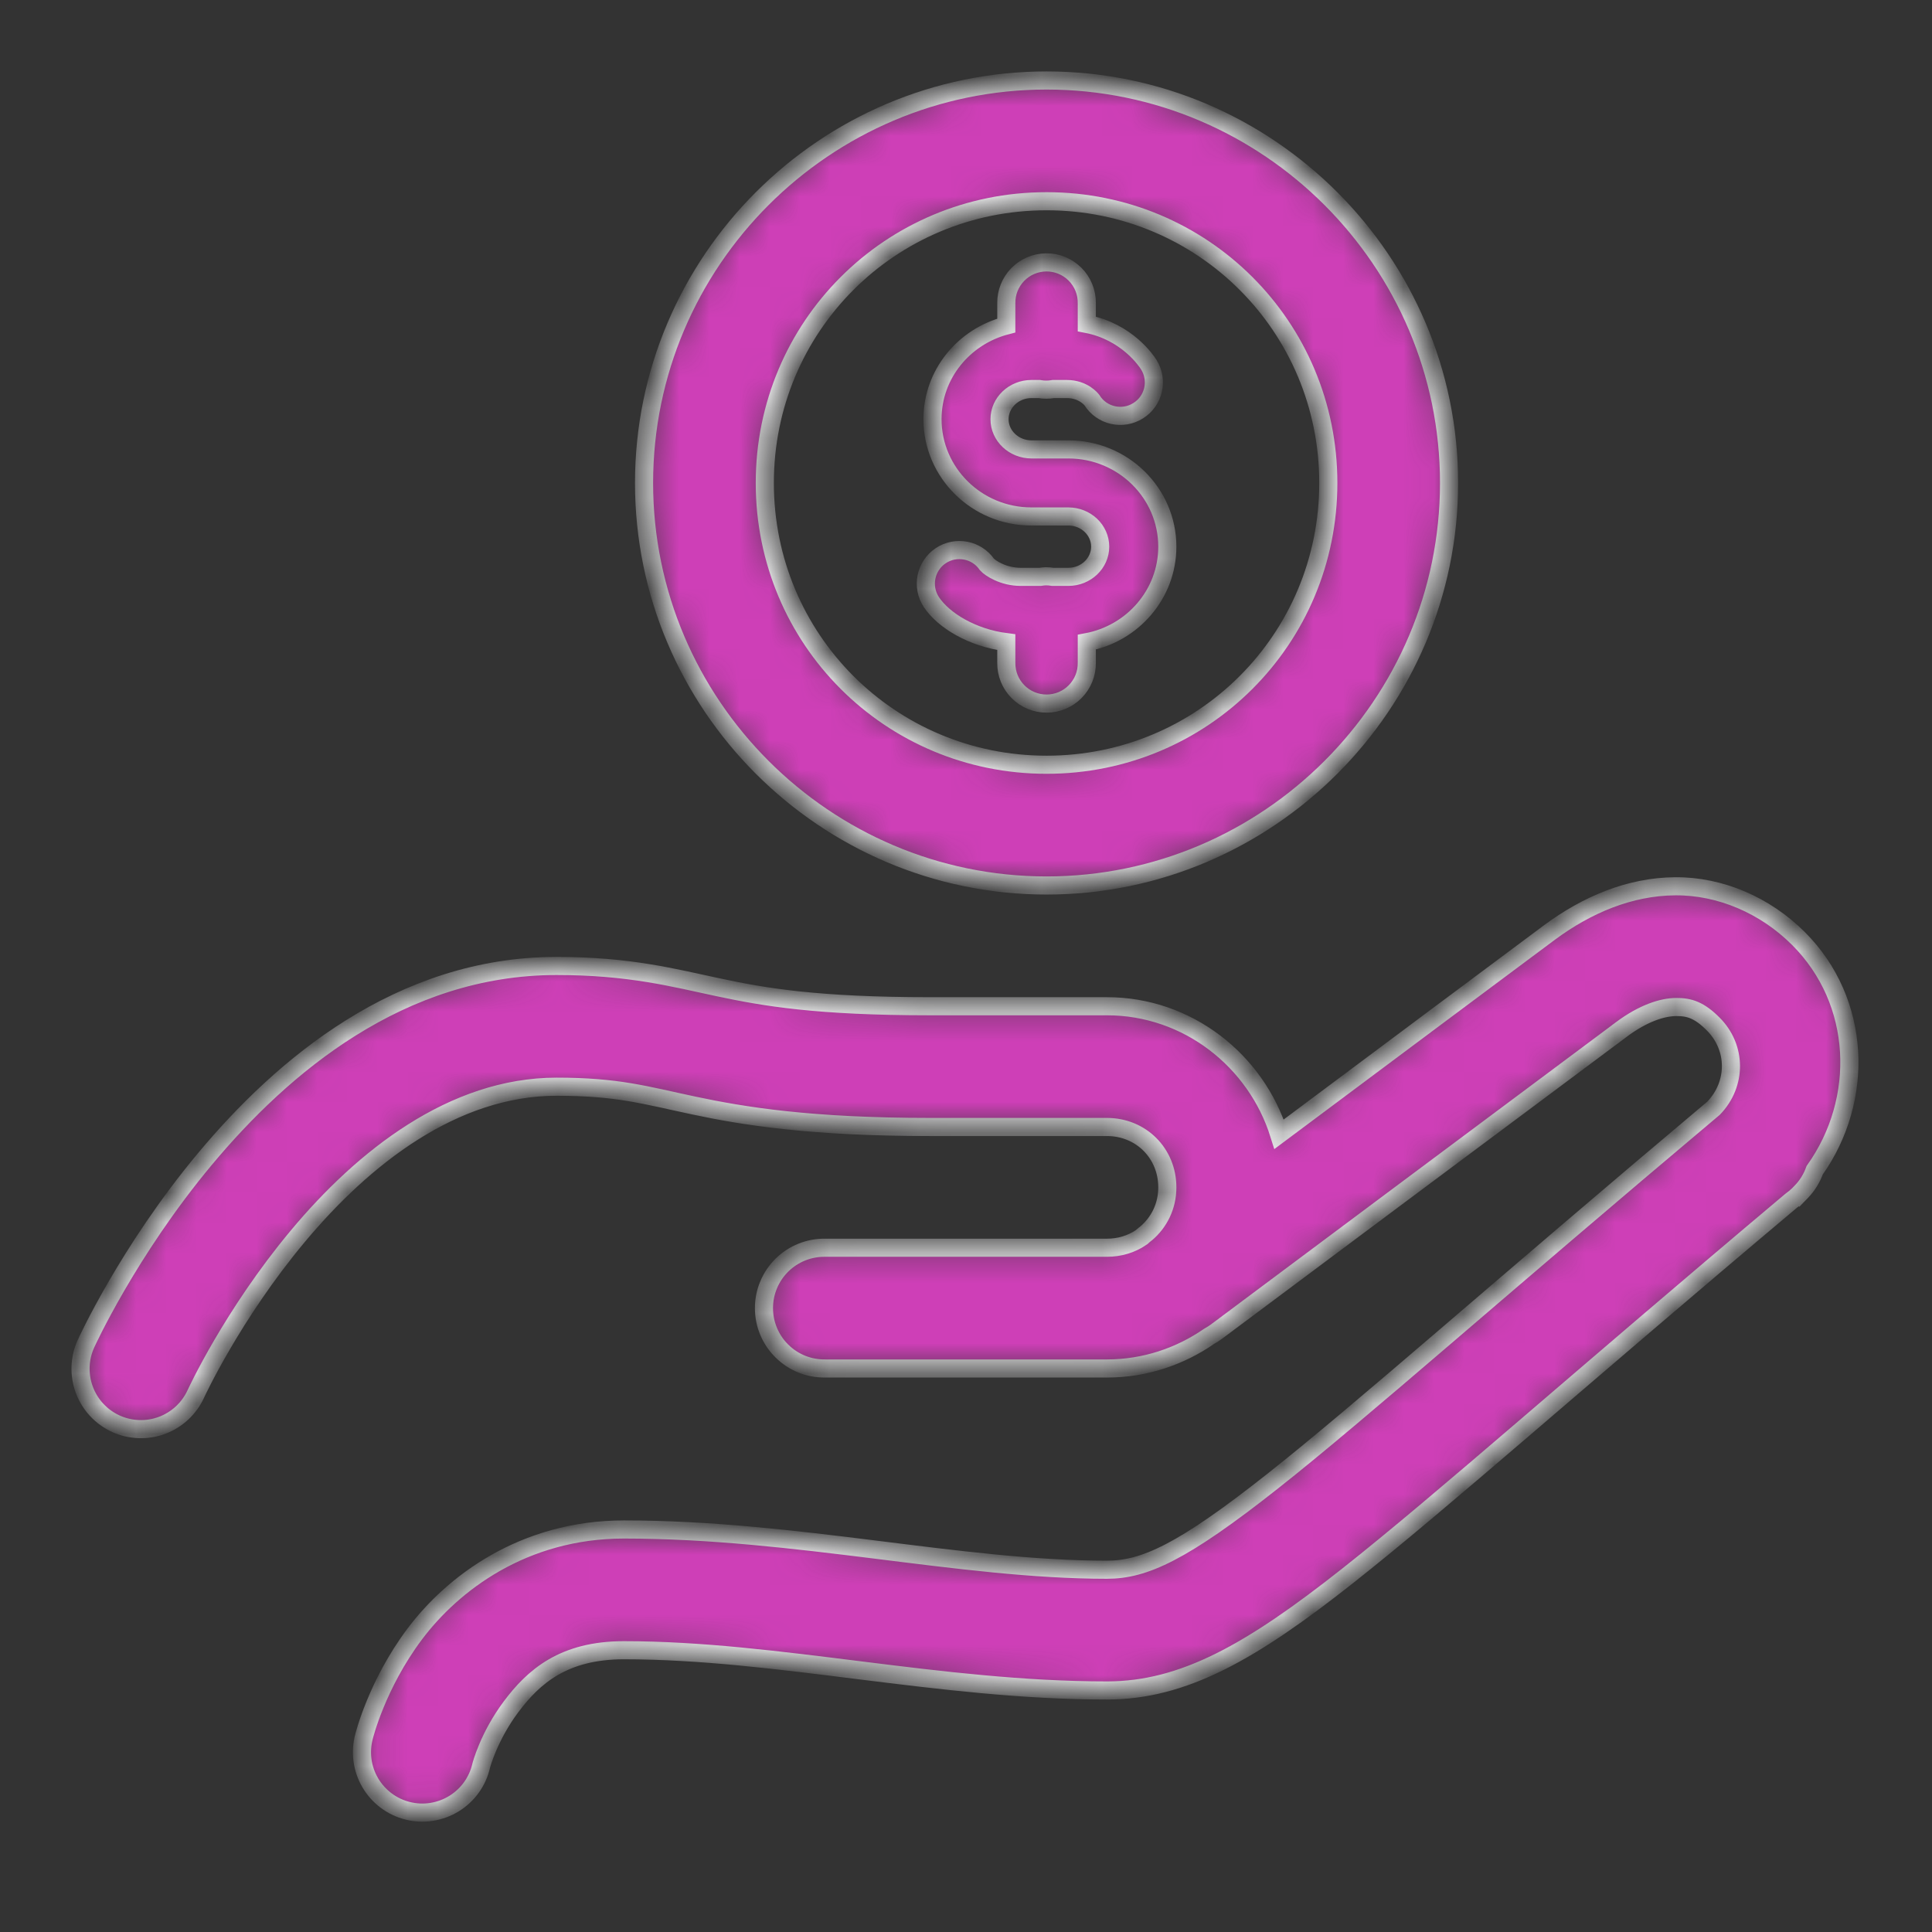 <svg width="64" height="64" viewBox="0 0 64 64" fill="none" xmlns="http://www.w3.org/2000/svg">
<rect x="0" y="0" width="64" height="64" fill="#333333" stroke="none"/>
<mask id="path-1-inside-1_3018_4200" fill="white">
<path d="M34.669 2.666C27.328 2.666 21.335 8.659 21.335 15.999C21.335 23.34 27.328 29.333 34.669 29.333C42.009 29.333 48.002 23.34 48.002 15.999C48.002 8.659 42.009 2.666 34.669 2.666ZM34.669 6.666C39.847 6.666 44.002 10.821 44.002 15.999C44.002 21.178 39.847 25.333 34.669 25.333C29.49 25.333 25.335 21.178 25.335 15.999C25.335 10.821 29.49 6.666 34.669 6.666ZM34.648 8.692C34.294 8.698 33.958 8.843 33.712 9.096C33.466 9.35 33.33 9.69 33.335 10.044V10.783C31.933 11.148 30.89 12.393 30.89 13.885C30.89 15.662 32.359 17.109 34.166 17.109H35.39C35.973 17.109 36.445 17.558 36.445 18.109C36.445 18.659 35.973 19.109 35.39 19.109H34.874C34.799 19.096 34.724 19.09 34.648 19.09C34.583 19.092 34.519 19.098 34.455 19.109H33.812C33.229 19.109 32.796 18.813 32.695 18.7C32.352 18.203 31.669 18.071 31.163 18.408C30.653 18.75 30.516 19.439 30.856 19.95C31.258 20.552 32.209 21.131 33.335 21.273V21.955C33.333 22.132 33.365 22.307 33.431 22.471C33.497 22.635 33.595 22.784 33.719 22.91C33.843 23.036 33.991 23.136 34.154 23.204C34.317 23.272 34.492 23.307 34.669 23.307C34.845 23.307 35.02 23.272 35.183 23.204C35.346 23.136 35.494 23.036 35.618 22.91C35.742 22.784 35.84 22.635 35.906 22.471C35.972 22.307 36.004 22.132 36.002 21.955V21.273C37.518 20.99 38.669 19.681 38.669 18.109C38.669 16.331 37.199 14.887 35.392 14.887H34.169C33.586 14.887 33.111 14.438 33.111 13.887C33.111 13.337 33.586 12.887 34.169 12.887H34.424C34.58 12.915 34.739 12.915 34.895 12.887H35.335C35.892 12.887 36.158 13.239 36.171 13.255C36.496 13.776 37.184 13.933 37.702 13.606C38.224 13.282 38.379 12.598 38.054 12.078C37.975 11.953 37.331 10.989 36.002 10.731V10.044C36.004 9.865 35.971 9.688 35.904 9.523C35.837 9.358 35.737 9.208 35.611 9.082C35.484 8.956 35.334 8.856 35.169 8.789C35.003 8.722 34.826 8.689 34.648 8.692ZM55.486 29.359C53.993 29.372 52.574 29.964 51.314 30.9C49.962 31.905 45.893 34.943 42.372 37.572C41.608 35.135 39.343 33.333 36.669 33.333H30.812C27.064 33.333 25.316 33.029 23.814 32.71C22.313 32.392 20.864 31.999 18.437 31.999C13.257 31.999 9.352 35.323 6.794 38.387C4.235 41.451 2.848 44.512 2.848 44.512C2.739 44.751 2.678 45.01 2.669 45.272C2.66 45.535 2.703 45.797 2.795 46.043C2.887 46.289 3.026 46.514 3.205 46.706C3.385 46.899 3.6 47.054 3.839 47.163C4.078 47.272 4.336 47.332 4.599 47.341C4.861 47.35 5.123 47.308 5.369 47.216C5.615 47.124 5.841 46.984 6.033 46.805C6.225 46.626 6.38 46.41 6.489 46.171C6.489 46.171 7.688 43.559 9.864 40.953C12.04 38.346 15.015 35.999 18.437 35.999C20.465 35.999 21.344 36.274 22.984 36.622C24.623 36.97 26.833 37.333 30.812 37.333H36.669C37.797 37.333 38.669 38.204 38.669 39.333C38.669 39.959 38.394 40.498 37.963 40.861C37.962 40.862 37.908 40.903 37.908 40.903C37.87 40.933 37.832 40.964 37.796 40.997C37.795 40.998 37.794 40.998 37.794 40.999C37.476 41.211 37.09 41.333 36.669 41.333H27.335C27.07 41.329 26.807 41.378 26.561 41.477C26.315 41.576 26.091 41.722 25.903 41.908C25.714 42.094 25.564 42.316 25.462 42.561C25.359 42.805 25.307 43.068 25.307 43.333C25.307 43.598 25.359 43.86 25.462 44.105C25.564 44.349 25.714 44.571 25.903 44.757C26.091 44.943 26.315 45.09 26.561 45.189C26.807 45.288 27.07 45.336 27.335 45.333H36.669C37.923 45.333 39.089 44.935 40.057 44.265C40.058 44.264 40.06 44.263 40.062 44.262C40.145 44.217 40.225 44.166 40.301 44.109C40.301 44.109 51.703 35.595 53.7 34.111C53.7 34.111 53.7 34.11 53.7 34.109C54.452 33.549 55.082 33.362 55.523 33.359C55.964 33.355 56.293 33.462 56.749 33.919C57.536 34.705 57.532 35.913 56.765 36.71C49.625 42.714 45.133 46.715 42.166 49.059C39.162 51.433 37.902 51.999 36.669 51.999C31.799 51.999 26.403 50.666 20.669 50.666C17.335 50.666 14.992 52.458 13.736 54.132C12.48 55.807 12.062 57.515 12.062 57.515C11.991 57.772 11.973 58.041 12.007 58.305C12.042 58.569 12.129 58.824 12.264 59.054C12.398 59.284 12.578 59.485 12.791 59.645C13.004 59.805 13.247 59.921 13.506 59.985C13.765 60.05 14.034 60.062 14.297 60.021C14.561 59.98 14.813 59.887 15.04 59.747C15.267 59.607 15.464 59.424 15.619 59.207C15.774 58.99 15.883 58.744 15.942 58.484C15.942 58.484 16.19 57.525 16.934 56.533C17.678 55.541 18.669 54.666 20.669 54.666C25.745 54.666 31.117 55.999 36.669 55.999C39.205 55.999 41.448 54.725 44.645 52.2C47.802 49.706 52.236 45.746 59.333 39.778C59.419 39.717 59.501 39.649 59.577 39.575C59.587 39.566 59.589 39.553 59.598 39.544L59.603 39.549L59.674 39.476C59.869 39.273 60.019 39.03 60.114 38.765C61.776 36.428 61.667 33.178 59.577 31.09C58.472 29.985 56.98 29.346 55.486 29.359Z"/>
</mask>
<path d="M34.669 2.666C27.328 2.666 21.335 8.659 21.335 15.999C21.335 23.34 27.328 29.333 34.669 29.333C42.009 29.333 48.002 23.34 48.002 15.999C48.002 8.659 42.009 2.666 34.669 2.666ZM34.669 6.666C39.847 6.666 44.002 10.821 44.002 15.999C44.002 21.178 39.847 25.333 34.669 25.333C29.49 25.333 25.335 21.178 25.335 15.999C25.335 10.821 29.49 6.666 34.669 6.666ZM34.648 8.692C34.294 8.698 33.958 8.843 33.712 9.096C33.466 9.35 33.33 9.69 33.335 10.044V10.783C31.933 11.148 30.89 12.393 30.89 13.885C30.89 15.662 32.359 17.109 34.166 17.109H35.39C35.973 17.109 36.445 17.558 36.445 18.109C36.445 18.659 35.973 19.109 35.39 19.109H34.874C34.799 19.096 34.724 19.09 34.648 19.09C34.583 19.092 34.519 19.098 34.455 19.109H33.812C33.229 19.109 32.796 18.813 32.695 18.7C32.352 18.203 31.669 18.071 31.163 18.408C30.653 18.75 30.516 19.439 30.856 19.95C31.258 20.552 32.209 21.131 33.335 21.273V21.955C33.333 22.132 33.365 22.307 33.431 22.471C33.497 22.635 33.595 22.784 33.719 22.91C33.843 23.036 33.991 23.136 34.154 23.204C34.317 23.272 34.492 23.307 34.669 23.307C34.845 23.307 35.02 23.272 35.183 23.204C35.346 23.136 35.494 23.036 35.618 22.91C35.742 22.784 35.84 22.635 35.906 22.471C35.972 22.307 36.004 22.132 36.002 21.955V21.273C37.518 20.99 38.669 19.681 38.669 18.109C38.669 16.331 37.199 14.887 35.392 14.887H34.169C33.586 14.887 33.111 14.438 33.111 13.887C33.111 13.337 33.586 12.887 34.169 12.887H34.424C34.58 12.915 34.739 12.915 34.895 12.887H35.335C35.892 12.887 36.158 13.239 36.171 13.255C36.496 13.776 37.184 13.933 37.702 13.606C38.224 13.282 38.379 12.598 38.054 12.078C37.975 11.953 37.331 10.989 36.002 10.731V10.044C36.004 9.865 35.971 9.688 35.904 9.523C35.837 9.358 35.737 9.208 35.611 9.082C35.484 8.956 35.334 8.856 35.169 8.789C35.003 8.722 34.826 8.689 34.648 8.692ZM55.486 29.359C53.993 29.372 52.574 29.964 51.314 30.9C49.962 31.905 45.893 34.943 42.372 37.572C41.608 35.135 39.343 33.333 36.669 33.333H30.812C27.064 33.333 25.316 33.029 23.814 32.71C22.313 32.392 20.864 31.999 18.437 31.999C13.257 31.999 9.352 35.323 6.794 38.387C4.235 41.451 2.848 44.512 2.848 44.512C2.739 44.751 2.678 45.01 2.669 45.272C2.66 45.535 2.703 45.797 2.795 46.043C2.887 46.289 3.026 46.514 3.205 46.706C3.385 46.899 3.6 47.054 3.839 47.163C4.078 47.272 4.336 47.332 4.599 47.341C4.861 47.35 5.123 47.308 5.369 47.216C5.615 47.124 5.841 46.984 6.033 46.805C6.225 46.626 6.38 46.41 6.489 46.171C6.489 46.171 7.688 43.559 9.864 40.953C12.04 38.346 15.015 35.999 18.437 35.999C20.465 35.999 21.344 36.274 22.984 36.622C24.623 36.97 26.833 37.333 30.812 37.333H36.669C37.797 37.333 38.669 38.204 38.669 39.333C38.669 39.959 38.394 40.498 37.963 40.861C37.962 40.862 37.908 40.903 37.908 40.903C37.87 40.933 37.832 40.964 37.796 40.997C37.795 40.998 37.794 40.998 37.794 40.999C37.476 41.211 37.09 41.333 36.669 41.333H27.335C27.07 41.329 26.807 41.378 26.561 41.477C26.315 41.576 26.091 41.722 25.903 41.908C25.714 42.094 25.564 42.316 25.462 42.561C25.359 42.805 25.307 43.068 25.307 43.333C25.307 43.598 25.359 43.86 25.462 44.105C25.564 44.349 25.714 44.571 25.903 44.757C26.091 44.943 26.315 45.09 26.561 45.189C26.807 45.288 27.07 45.336 27.335 45.333H36.669C37.923 45.333 39.089 44.935 40.057 44.265C40.058 44.264 40.06 44.263 40.062 44.262C40.145 44.217 40.225 44.166 40.301 44.109C40.301 44.109 51.703 35.595 53.7 34.111C53.7 34.111 53.7 34.11 53.7 34.109C54.452 33.549 55.082 33.362 55.523 33.359C55.964 33.355 56.293 33.462 56.749 33.919C57.536 34.705 57.532 35.913 56.765 36.71C49.625 42.714 45.133 46.715 42.166 49.059C39.162 51.433 37.902 51.999 36.669 51.999C31.799 51.999 26.403 50.666 20.669 50.666C17.335 50.666 14.992 52.458 13.736 54.132C12.48 55.807 12.062 57.515 12.062 57.515C11.991 57.772 11.973 58.041 12.007 58.305C12.042 58.569 12.129 58.824 12.264 59.054C12.398 59.284 12.578 59.485 12.791 59.645C13.004 59.805 13.247 59.921 13.506 59.985C13.765 60.05 14.034 60.062 14.297 60.021C14.561 59.98 14.813 59.887 15.04 59.747C15.267 59.607 15.464 59.424 15.619 59.207C15.774 58.99 15.883 58.744 15.942 58.484C15.942 58.484 16.19 57.525 16.934 56.533C17.678 55.541 18.669 54.666 20.669 54.666C25.745 54.666 31.117 55.999 36.669 55.999C39.205 55.999 41.448 54.725 44.645 52.2C47.802 49.706 52.236 45.746 59.333 39.778C59.419 39.717 59.501 39.649 59.577 39.575C59.587 39.566 59.589 39.553 59.598 39.544L59.603 39.549L59.674 39.476C59.869 39.273 60.019 39.03 60.114 38.765C61.776 36.428 61.667 33.178 59.577 31.09C58.472 29.985 56.98 29.346 55.486 29.359Z" fill="#CE3FB7" stroke="#F5F5F6" stroke-width="0.6" mask="url(#path-1-inside-1_3018_4200)"/>
</svg>

